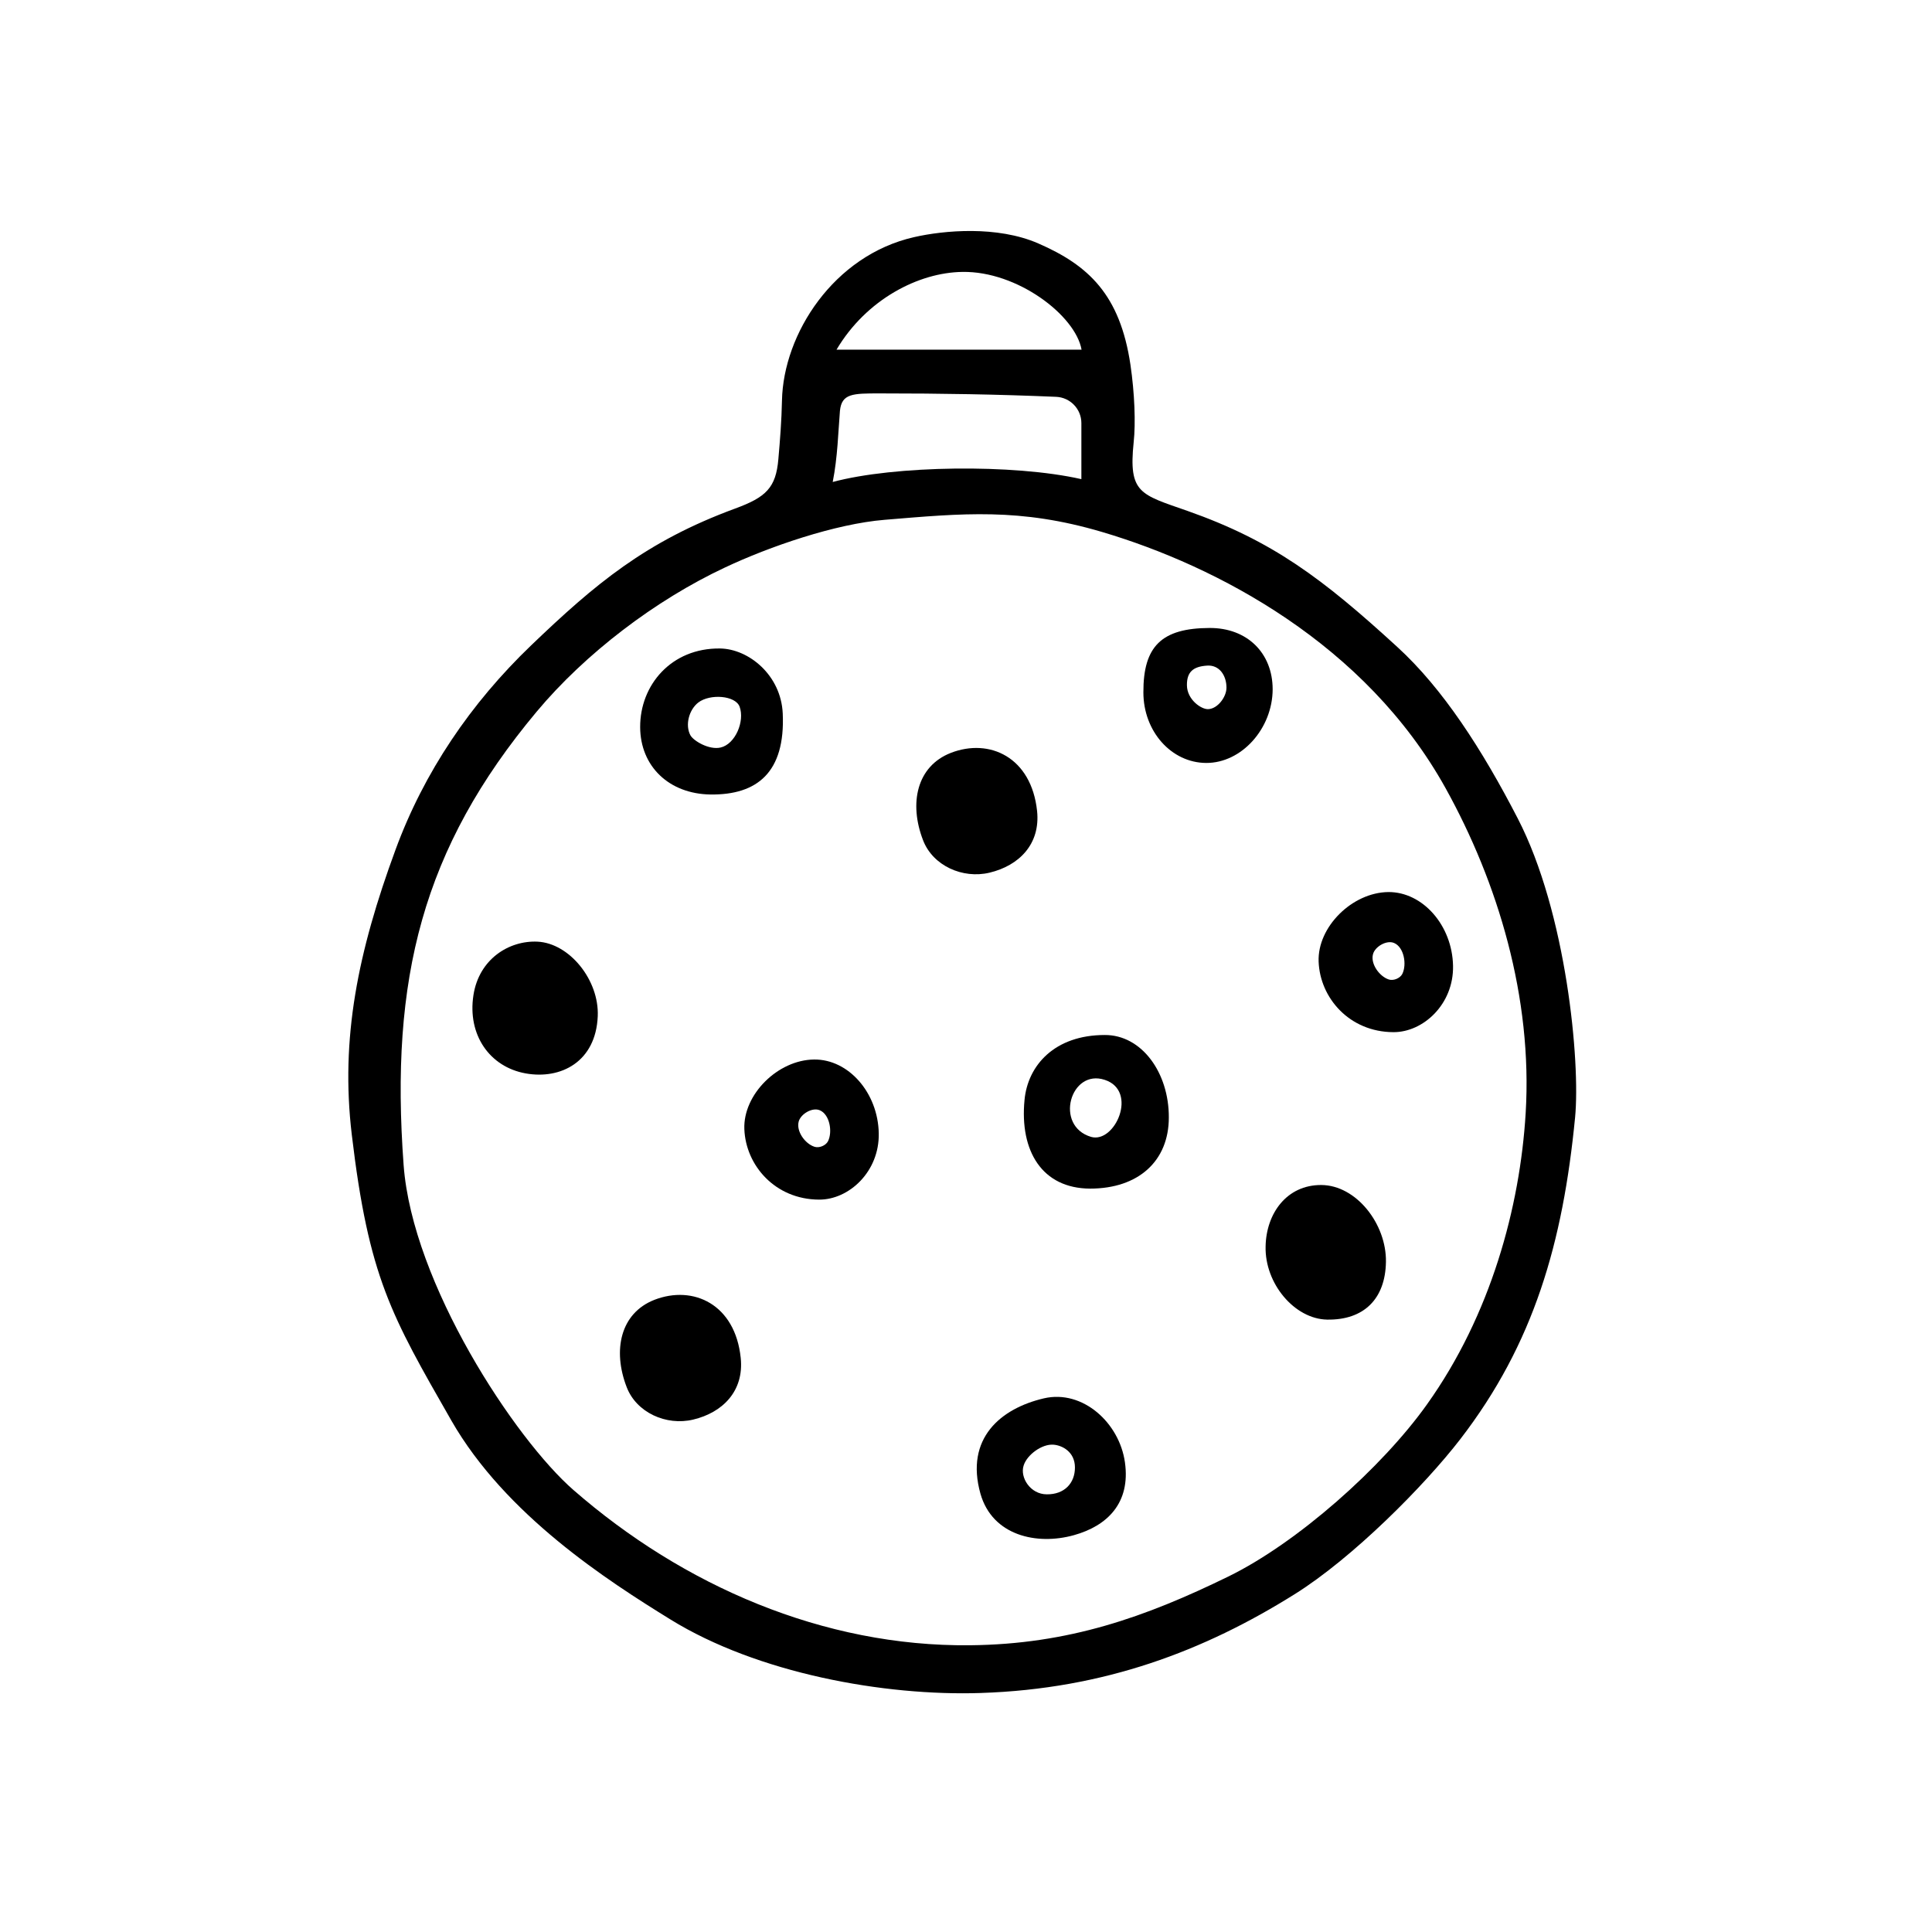<?xml version="1.0" encoding="UTF-8"?>
<!-- Uploaded to: SVG Repo, www.svgrepo.com, Generator: SVG Repo Mixer Tools -->
<svg fill="#000000" width="800px" height="800px" version="1.1" viewBox="144 144 512 512" xmlns="http://www.w3.org/2000/svg">
 <g>
  <path d="m403.93 592.66c-25.695 0.855-59.199-5.238-82.273-19.496-16.727-10.328-43.68-27.66-58.039-52.699-15.973-27.91-21.914-37.988-26.398-75.824-3.023-25.492 1.613-48.316 11.586-75.422 7.559-20.605 19.949-38.844 35.973-54.211 16.93-16.223 30.328-27.508 54.008-36.223 8.262-3.023 10.832-5.543 11.488-13.098 0.453-5.141 0.855-10.328 0.957-15.516 0.352-17.684 13.703-38.492 35.016-43.328 7.961-1.812 22.016-3.074 32.898 1.664 13.301 5.793 21.664 13.551 24.434 32.145 1.109 7.559 1.41 15.469 0.855 20.555-1.41 13.551 1.762 13.805 14.258 18.188 22.469 7.91 35.719 17.836 55.57 36.023 12.141 11.082 22.52 27.207 31.941 45.445 12.949 25.039 16.625 64.59 15.215 79.25-3.223 33.195-10.93 59.996-30.43 85.289-9.523 12.344-28.516 31.488-43.934 41.109-23.828 14.914-50.328 25.09-83.125 26.148zm-107.92-53.758c29.02 25.293 66.148 41.516 105.04 41.109 26.199-0.25 46.551-7.508 68.418-18.188 18.289-8.918 40.809-28.918 52.699-45.645 16.93-23.73 24.637-52.297 26.148-77.133 1.863-30.73-7.356-61.164-21.211-86.152-21.211-38.238-60.609-58.895-91.039-67.914-21.816-6.449-36.93-4.938-57.637-3.223-13 1.059-30.48 7.055-42.32 12.645-18.488 8.664-37.031 22.824-49.879 38.188-30.328 36.273-38.895 70.887-35.266 120.16 2.32 31.438 29.527 72.652 45.043 86.152zm68.668-267.17c16.273-4.383 47.914-4.836 65.898-0.754v-14.863c0-3.727-2.973-6.801-6.699-6.953-15.418-0.656-30.379-0.906-46.754-0.906-7.106 0-10.078 0-10.531 4.637-0.453 5.488-0.602 12.238-1.914 18.84zm1.008-35.066h64.941c-1.613-9.07-17.027-20.859-31.59-20.605-11.586 0.148-25.441 7.254-33.352 20.605z"/>
  <path d="m418.84 358.94c0.906 8.766-4.785 14.461-12.594 16.324-7.152 1.715-15.062-1.863-17.633-8.613-3.777-9.773-1.664-19.598 7.356-23.125 10.227-3.981 21.359 1.105 22.871 15.414z"/>
  <path d="m453.75 440.15c0 11.539-8.062 18.844-20.859 18.844-12.746-0.051-18.691-9.977-17.383-23.477 0.855-9.219 8.012-17.23 21.262-17.23 9.777-0.051 17.031 9.973 16.98 21.863zm-16.977-9.977c-9.117-3.023-13.453 12.191-3.629 15.113 6.348 1.816 12.547-12.191 3.629-15.113z"/>
  <path d="m332.29 354.55c-10.984-0.152-18.59-7.457-18.641-17.836-0.051-11.184 8.262-21.008 21.16-20.859 7.609 0.102 16.172 7.055 16.625 17.23 0.707 15.621-6.801 21.617-19.145 21.465zm7.711-23.277c-1.109-2.973-7.809-3.477-10.934-1.109-2.519 1.965-3.527 5.996-2.117 8.664 0.805 1.512 4.988 3.981 8.012 3.273 3.93-0.902 6.449-6.996 5.039-10.828z"/>
  <path d="m420.66 514.57c10.277-2.367 20 6.5 21.461 16.977 1.512 10.73-4.637 16.828-13.551 19.297-9.773 2.719-21.562 0.152-24.738-10.984-4.133-14.711 5.391-22.621 16.828-25.289zm0.754 25.441c4.637 0.051 7.457-2.922 7.457-7.106 0-4.231-3.477-5.894-5.691-6.047-3.074-0.25-7.055 2.719-7.91 5.543-1.008 3.125 1.762 7.609 6.144 7.609z"/>
  <path d="m529.07 399.95c0.203 10.176-7.91 17.633-15.82 17.582-11.688-0.051-19.445-9.117-19.801-18.691-0.352-9.168 8.867-18.34 18.488-18.438 9.121-0.051 16.93 8.863 17.133 19.547zm-17.027 3.625c1.211 0.402 2.973-0.301 3.578-1.461 1.258-2.519 0.453-7.106-2.168-8.211-1.965-0.855-5.09 0.957-5.594 2.973-0.703 2.57 1.715 5.894 4.184 6.699z"/>
  <path d="m464.54 310.42c9.926-0.051 16.727 6.602 16.727 16.273-0.051 10.43-8.262 19.547-17.633 19.496-9.219-0.051-16.625-8.363-16.625-18.691-0.051-12.242 4.836-17.027 17.531-17.078zm-0.703 9.977c-3.629 0.25-5.34 1.664-5.289 5.238 0.051 3.777 3.777 6.348 5.594 6.297 2.519-0.051 4.887-3.223 4.887-5.691-0.004-3.277-1.918-6.098-5.191-5.844z"/>
  <path d="m302.41 413.3c-0.504 12.09-9.773 16.828-19.094 15.164-9.574-1.715-15.469-10.227-13.855-20.707 1.461-9.574 9.422-14.559 16.977-14.207 8.465 0.402 16.375 10.176 15.973 19.75z"/>
  <path d="m494.16 458.04c9.27 0.051 17.281 10.328 17.129 20.355-0.152 9.875-5.894 15.469-15.566 15.316-8.664-0.152-16.574-9.574-16.324-19.398 0.152-8.719 5.594-16.324 14.762-16.273z"/>
  <path d="m340.3 503.88c0.906 8.766-4.785 14.461-12.594 16.324-7.152 1.715-15.062-1.863-17.633-8.613-3.777-9.773-1.664-19.598 7.356-23.125 10.277-3.981 21.41 1.156 22.871 15.414z"/>
  <path d="m376.88 444.33c0.203 10.176-7.91 17.633-15.82 17.582-11.688-0.051-19.445-9.117-19.801-18.691-0.352-9.168 8.867-18.34 18.488-18.438 9.121-0.102 16.93 8.816 17.133 19.547zm-17.031 3.578c1.211 0.402 2.973-0.301 3.578-1.461 1.258-2.519 0.453-7.106-2.168-8.211-1.965-0.855-5.039 0.957-5.594 2.973-0.703 2.57 1.664 5.894 4.184 6.699z"/>
 </g>
</svg>